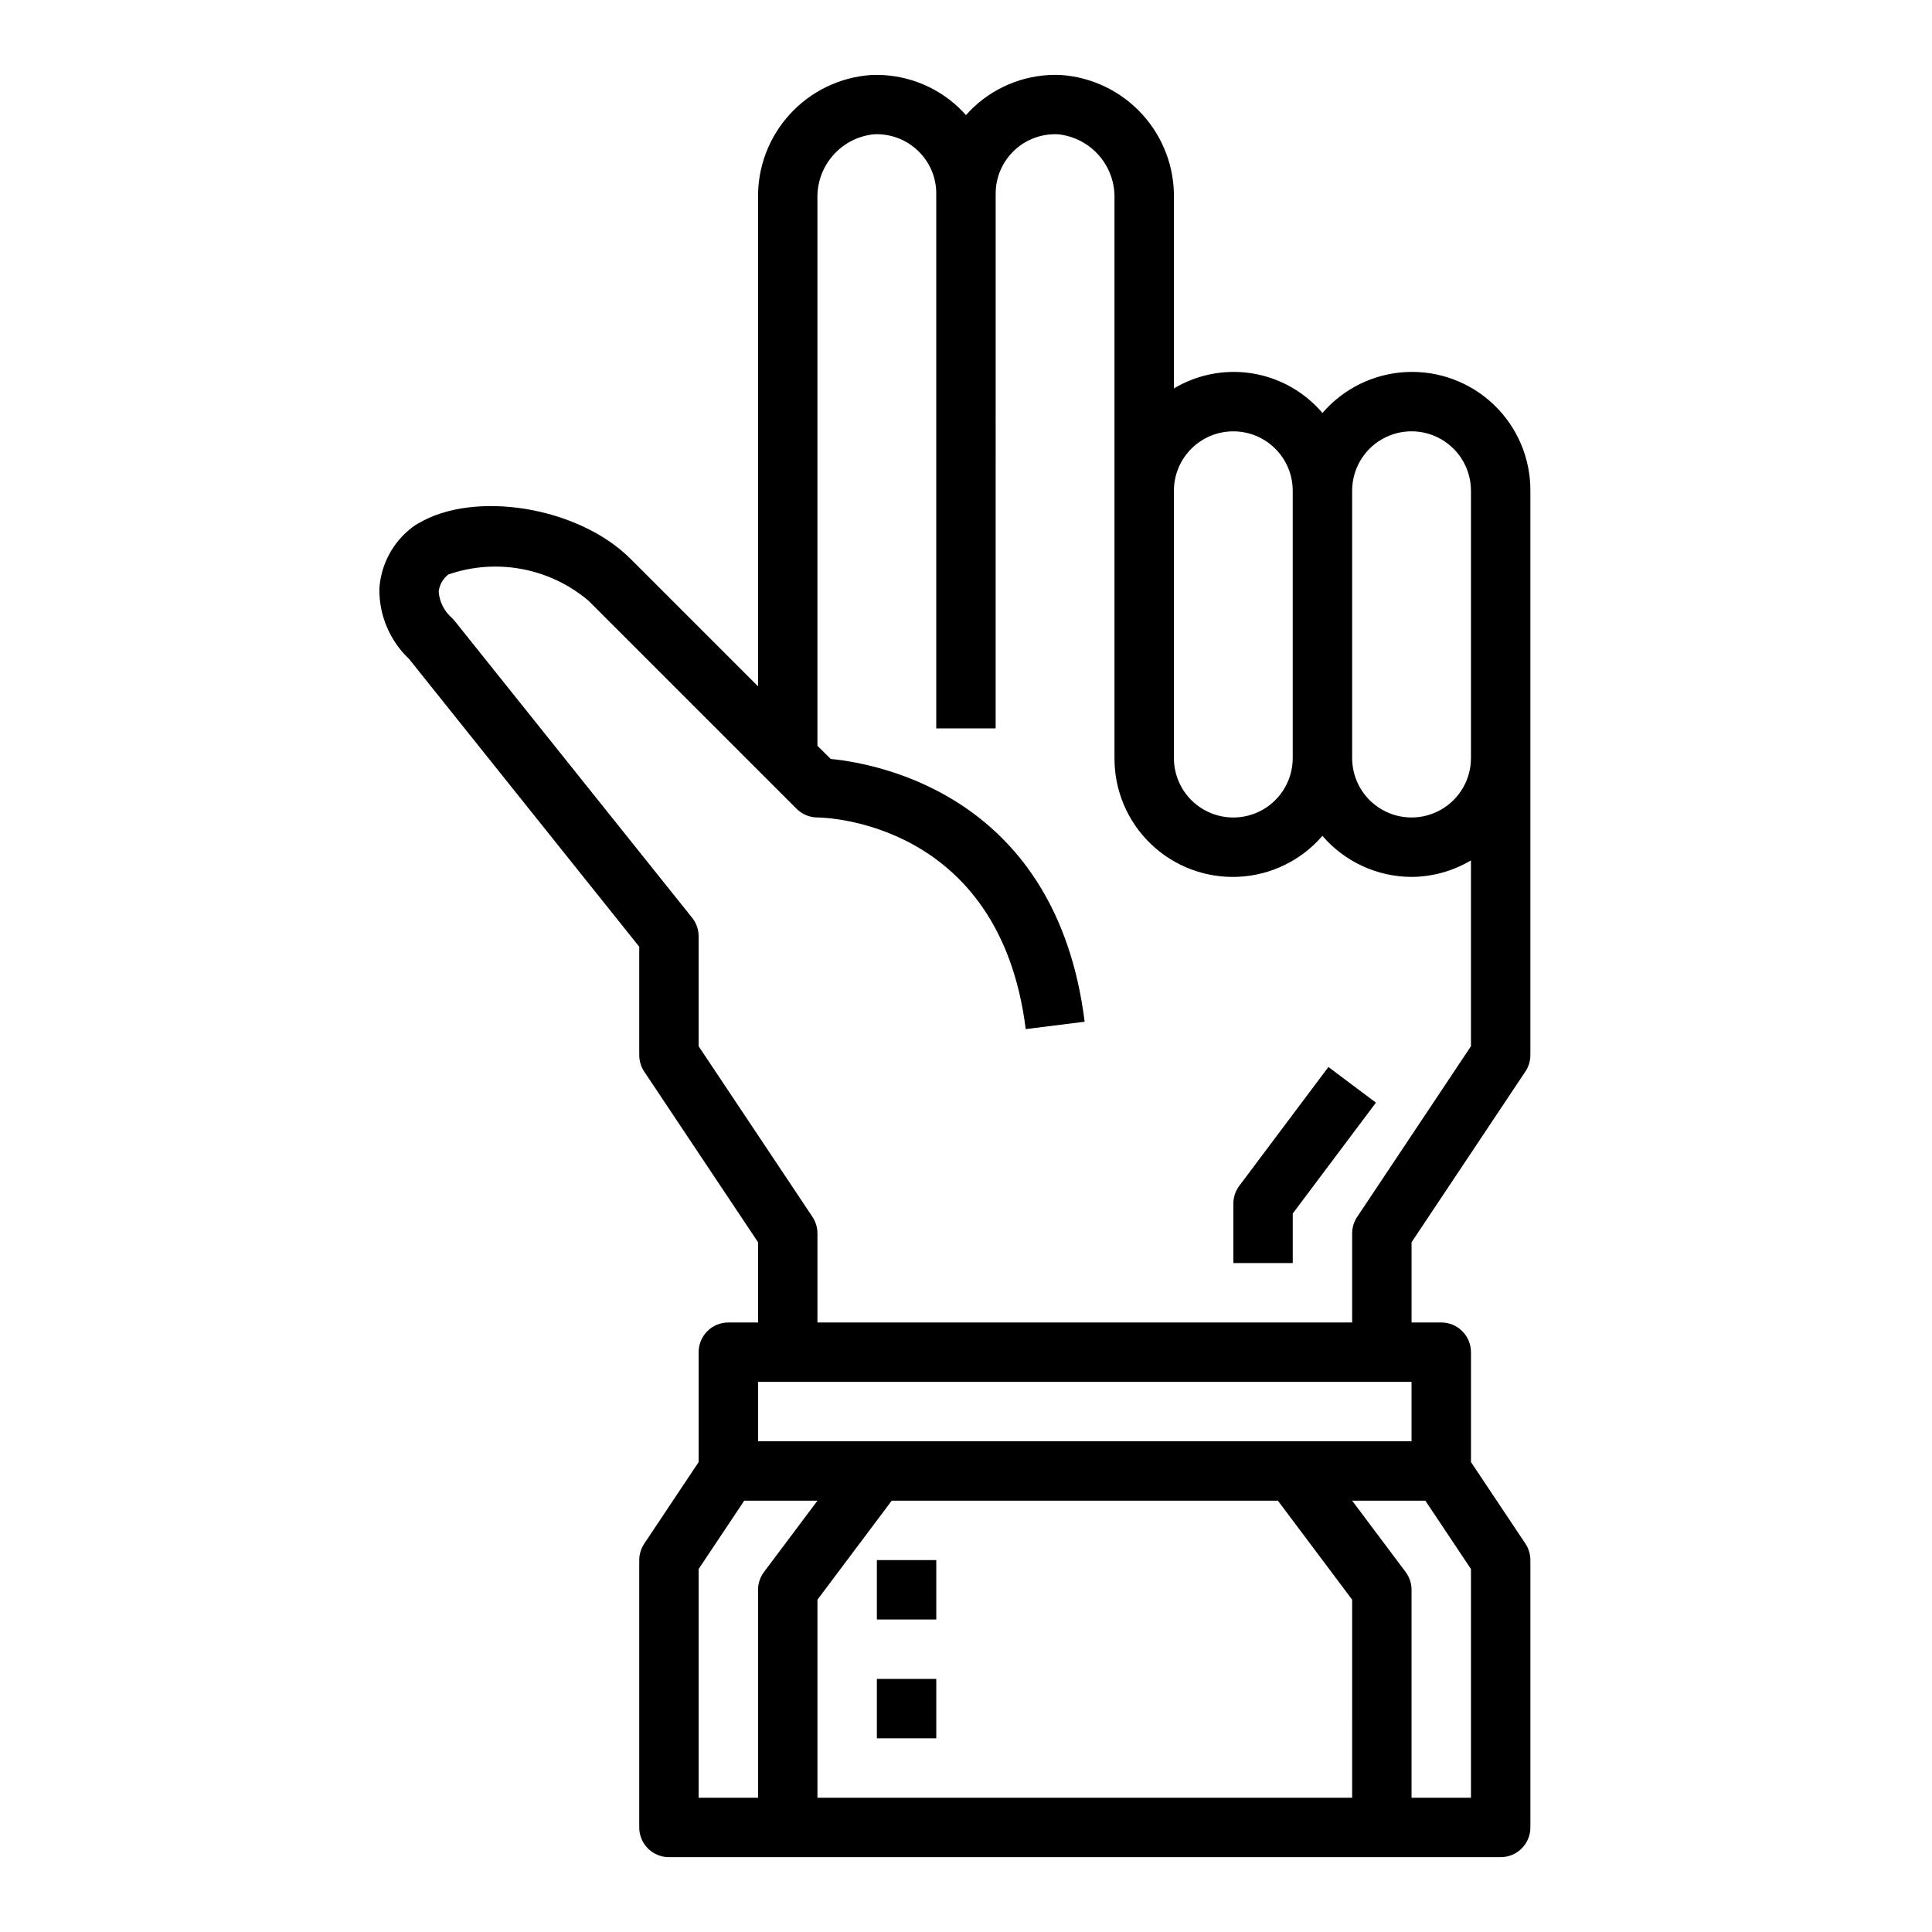<?xml version="1.0" encoding="UTF-8"?>
<!-- Uploaded to: SVG Repo, www.svgrepo.com, Generator: SVG Repo Mixer Tools -->
<svg fill="#000000" width="800px" height="800px" version="1.1" viewBox="144 144 512 512" xmlns="http://www.w3.org/2000/svg">
 <g>
  <path d="m425.29 163.88c-8.637-0.438-17.074 2.676-23.359 8.617-0.676 0.645-1.324 1.324-1.938 2.008-0.613-0.684-1.258-1.363-1.938-2.008h0.004c-6.289-5.93-14.723-9.039-23.355-8.609-8.223 0.605-15.898 4.344-21.445 10.441-5.547 6.102-8.539 14.094-8.367 22.336v129.23l-33.793-33.793c-13.871-13.879-41.492-18.27-56.332-9.344h-0.004c-0.527 0.27-1.023 0.594-1.484 0.969-5.148 3.902-8.344 9.852-8.746 16.301-0.086 7.027 2.766 13.77 7.871 18.602l61 76.266v28.723c0.004 1.555 0.461 3.074 1.324 4.371l30.164 45.223v21.254h-7.871c-4.348 0-7.875 3.527-7.875 7.875v29.125l-14.422 21.633h0.004c-0.855 1.289-1.316 2.797-1.324 4.344v70.852c0 2.086 0.828 4.09 2.305 5.566 1.477 1.473 3.481 2.305 5.566 2.305h220.42c2.086 0 4.09-0.832 5.566-2.305 1.477-1.477 2.305-3.481 2.305-5.566v-70.852c0-1.555-0.461-3.074-1.32-4.367l-14.422-21.609v-29.125c0-2.09-0.832-4.09-2.309-5.566-1.477-1.477-3.477-2.309-5.566-2.309h-7.871v-21.254l30.164-45.25 0.004 0.004c0.855-1.289 1.312-2.801 1.32-4.348v-149.57c0.039-8.602-3.457-16.84-9.668-22.785-6.215-5.949-14.598-9.086-23.188-8.672-8.59 0.41-16.633 4.332-22.25 10.848-4.727-5.566-11.277-9.277-18.484-10.469-7.211-1.188-14.605 0.215-20.875 3.965v-50.27c0.176-8.242-2.816-16.238-8.363-22.34-5.547-6.102-13.223-9.84-21.445-10.445zm-80.398 346.33h173.18v15.742h-173.18zm0 55.105v55.105l-15.746-0.004v-60.613l12.086-18.105h19.402l-14.168 18.895v-0.004c-1.023 1.363-1.574 3.023-1.574 4.727zm157.44 55.105-141.7-0.004v-52.48l19.684-26.238h102.34l19.68 26.238zm19.406-78.719 12.082 18.102v60.613h-15.746v-55.102c0-1.703-0.551-3.363-1.574-4.727l-14.168-18.891zm-19.406-267.65c0-5.625 3-10.824 7.871-13.637 4.871-2.812 10.871-2.812 15.742 0 4.871 2.812 7.875 8.012 7.875 13.637v70.848c0 5.625-3.004 10.82-7.875 13.633-4.871 2.812-10.871 2.812-15.742 0-4.871-2.812-7.871-8.008-7.871-13.633zm15.742 102.34c5.543-0.031 10.98-1.543 15.746-4.379v49.25l-30.164 45.25-0.004-0.004c-0.855 1.289-1.312 2.801-1.32 4.348v23.617l-141.7-0.004v-23.613c0-1.555-0.461-3.074-1.32-4.371l-30.168-45.223v-29.129c0.004-1.785-0.605-3.523-1.723-4.918l-62.977-78.719c-0.18-0.219-0.379-0.441-0.582-0.645v-0.004c-2.106-1.777-3.406-4.332-3.606-7.082 0.215-1.797 1.145-3.43 2.582-4.527 12.738-4.391 26.848-1.742 37.125 6.965l55.105 55.105c1.473 1.484 3.473 2.324 5.562 2.336 1.969 0 48.32 1.031 55.199 56.082l15.617-1.953c-7.43-59.465-54.066-68.328-67.297-69.645l-3.519-3.484v-144.97c-0.125-4.199 1.336-8.293 4.098-11.457 2.758-3.168 6.613-5.176 10.789-5.625 4.324-0.234 8.551 1.324 11.691 4.305 3.156 2.965 4.938 7.109 4.91 11.438v141.7h15.742l0.004-141.7c-0.008-4.328 1.77-8.469 4.91-11.445 3.141-2.981 7.371-4.531 11.691-4.297 4.176 0.449 8.031 2.457 10.789 5.625 2.762 3.164 4.223 7.258 4.098 11.457v148.23c-0.039 8.602 3.457 16.84 9.668 22.785 6.215 5.949 14.594 9.082 23.188 8.672 8.59-0.41 16.633-4.332 22.246-10.848 5.922 6.879 14.539 10.848 23.617 10.879zm-47.23-118.08c4.176 0 8.18 1.66 11.133 4.613 2.953 2.953 4.609 6.957 4.609 11.133v70.848c0 5.625-3 10.82-7.871 13.633s-10.871 2.812-15.742 0c-4.875-2.812-7.875-8.008-7.875-13.633v-70.848c0-4.176 1.66-8.18 4.613-11.133 2.953-2.953 6.957-4.613 11.133-4.613z"/>
  <path d="m376.38 588.93h15.742v15.742h-15.742z"/>
  <path d="m376.38 557.44h15.742v15.742h-15.742z"/>
  <path d="m470.85 478.72h15.742v-13.121l22.043-29.387-12.594-9.445-23.617 31.488v-0.004c-1.023 1.363-1.574 3.019-1.574 4.727z"/>
 </g>
</svg>
